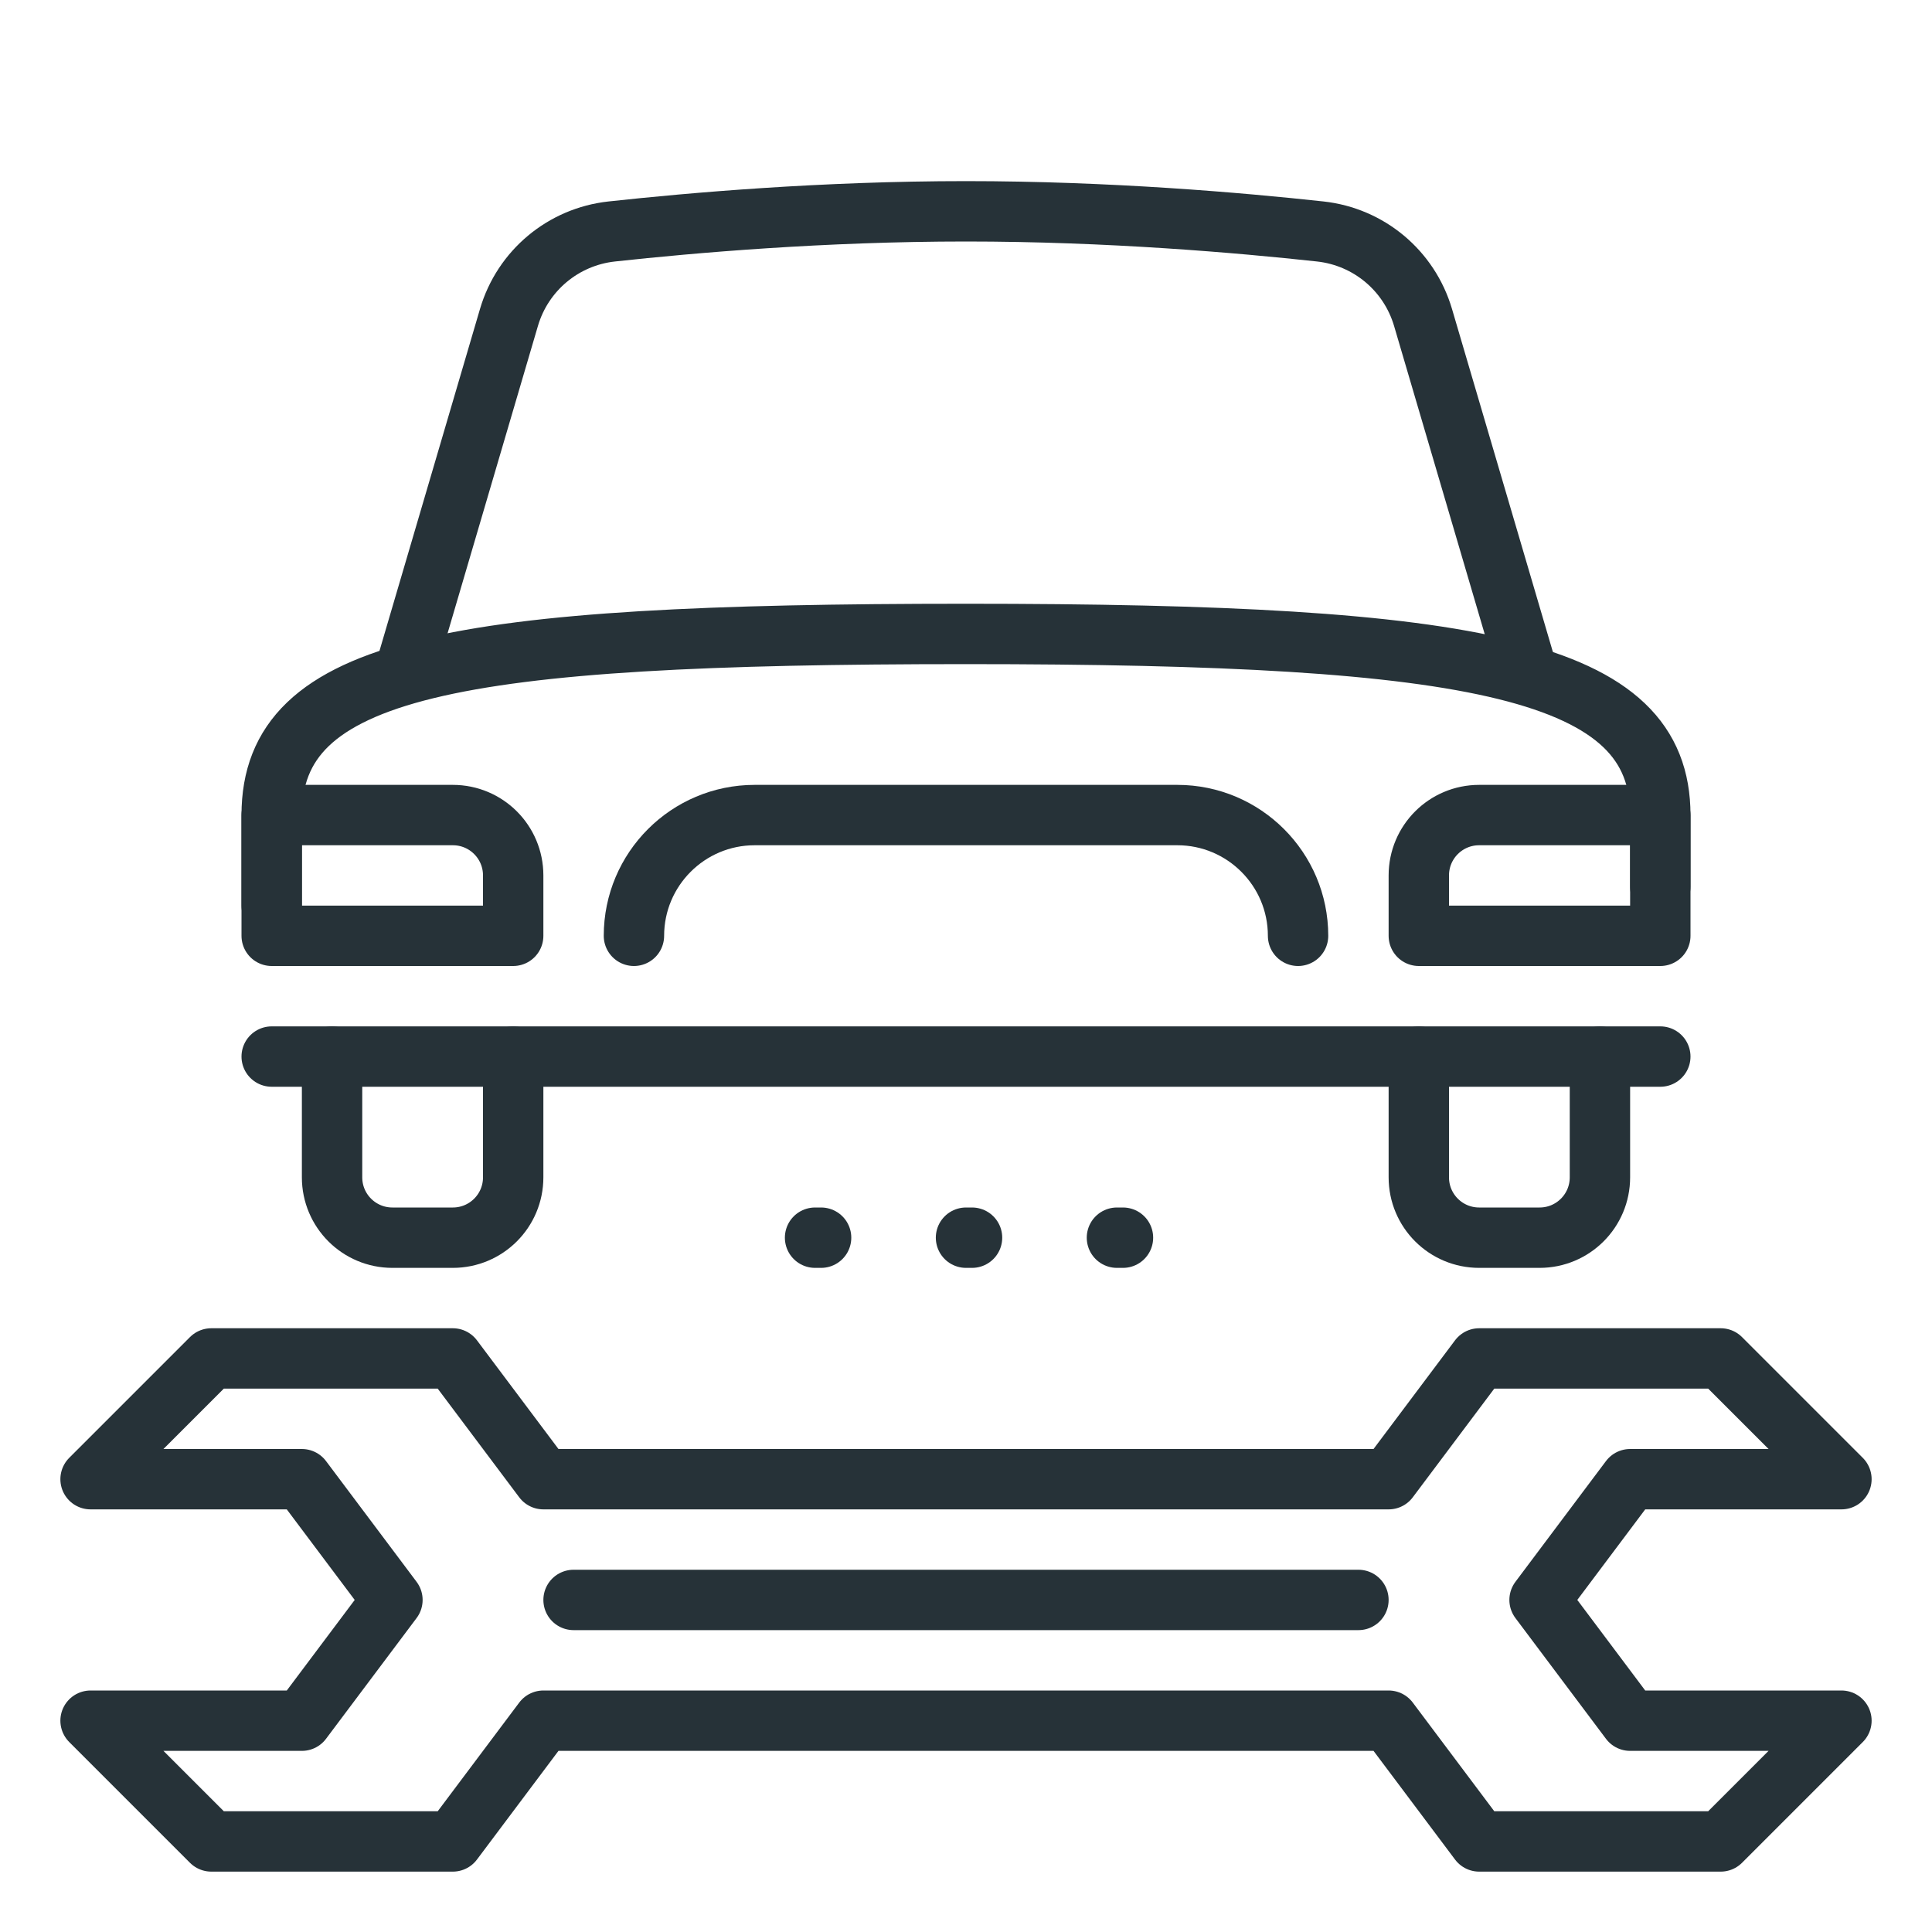 <?xml version="1.0" ?>
<!DOCTYPE svg  PUBLIC '-//W3C//DTD SVG 1.1//EN'  'http://www.w3.org/Graphics/SVG/1.1/DTD/svg11.dtd'>

<svg width="800px" height="800px" viewBox="0 0 32 32" enable-background="new 0 0 32 32" id="_x3C_Layer_x3E_" version="1.1" xml:space="preserve" xmlns="http://www.w3.org/2000/svg" xmlns:xlink="http://www.w3.org/1999/xlink">
<g id="repair_x2C__overhaul_x2C__service_x2C__tools_x2C__wrench">
<g id="XMLID_2365_">
<line fill="none" id="XMLID_2367_" stroke="#263238" stroke-linecap="round" stroke-linejoin="round" stroke-miterlimit="10" x1="9.5" x2="22.5" y1="26.5" y2="26.5"/>
</g>
<g id="XMLID_2376_">
<path d="    M8.5,17.5v2c0,0.553-0.447,1-1,1h-1c-0.553,0-1-0.447-1-1v-2" fill="none" id="XMLID_6237_" stroke="#263238" stroke-linecap="round" stroke-linejoin="round" stroke-miterlimit="10"/>
<path d="    M26.5,17.5v2c0,0.553-0.447,1-1,1h-1c-0.553,0-1-0.447-1-1v-2" fill="none" id="XMLID_2377_" stroke="#263238" stroke-linecap="round" stroke-linejoin="round" stroke-miterlimit="10"/>
<path d="    M25.274,11.052L23.57,5.258c-0.229-0.776-0.898-1.336-1.702-1.424C20.539,3.689,18.361,3.5,16,3.5s-4.539,0.189-5.868,0.334    C9.328,3.922,8.658,4.482,8.43,5.258l-1.701,5.786" fill="none" id="XMLID_2378_" stroke="#263238" stroke-linecap="round" stroke-linejoin="round" stroke-miterlimit="10"/>
<line fill="none" id="XMLID_2379_" stroke="#263238" stroke-linecap="round" stroke-linejoin="round" stroke-miterlimit="10" x1="27.5" x2="4.5" y1="17.5" y2="17.5"/>
<path d="    M4.5,15v-1.5c0-2.458,3-3,11.5-3s11.5,0.583,11.5,3v1.188" fill="none" id="XMLID_2380_" stroke="#263238" stroke-linecap="round" stroke-linejoin="round" stroke-miterlimit="10"/>
<path d="    M23.5,15.5v-1c0-0.553,0.447-1,1-1h3v2H23.5z" fill="none" id="XMLID_5888_" stroke="#263238" stroke-linecap="round" stroke-linejoin="round" stroke-miterlimit="10"/>
<path d="    M4.5,15.5v-2h3c0.553,0,1,0.447,1,1v1H4.5z" fill="none" id="XMLID_5873_" stroke="#263238" stroke-linecap="round" stroke-linejoin="round" stroke-miterlimit="10"/>
<path d="    M10.5,15.5L10.5,15.5c0-1.104,0.896-2,2-2h7c1.104,0,2,0.896,2,2l0,0" fill="none" id="XMLID_2381_" stroke="#263238" stroke-linecap="round" stroke-linejoin="round" stroke-miterlimit="10"/>
<line fill="none" id="XMLID_2382_" stroke="#263238" stroke-linecap="round" stroke-linejoin="round" stroke-miterlimit="10" x1="13.6" x2="13.5" y1="20.5" y2="20.5"/>
<line fill="none" id="XMLID_2383_" stroke="#263238" stroke-linecap="round" stroke-linejoin="round" stroke-miterlimit="10" x1="18.6" x2="18.5" y1="20.5" y2="20.5"/>
<line fill="none" id="XMLID_2384_" stroke="#263238" stroke-linecap="round" stroke-linejoin="round" stroke-miterlimit="10" x1="16.1" x2="16" y1="20.5" y2="20.5"/>
<polygon fill="none" id="XMLID_2385_" points="    23,28.5 24.5,30.5 28.5,30.5 30.5,28.5 27,28.5 25.5,26.5 27,24.5 30.5,24.5 28.5,22.5 24.5,22.5 23,24.5 9,24.5 7.5,22.5     3.5,22.5 1.5,24.5 5,24.5 6.5,26.5 5,28.5 1.5,28.5 3.5,30.5 7.5,30.5 9,28.5   " stroke="#263238" stroke-linecap="round" stroke-linejoin="round" stroke-miterlimit="10"/>
</g>
</g>
</svg>